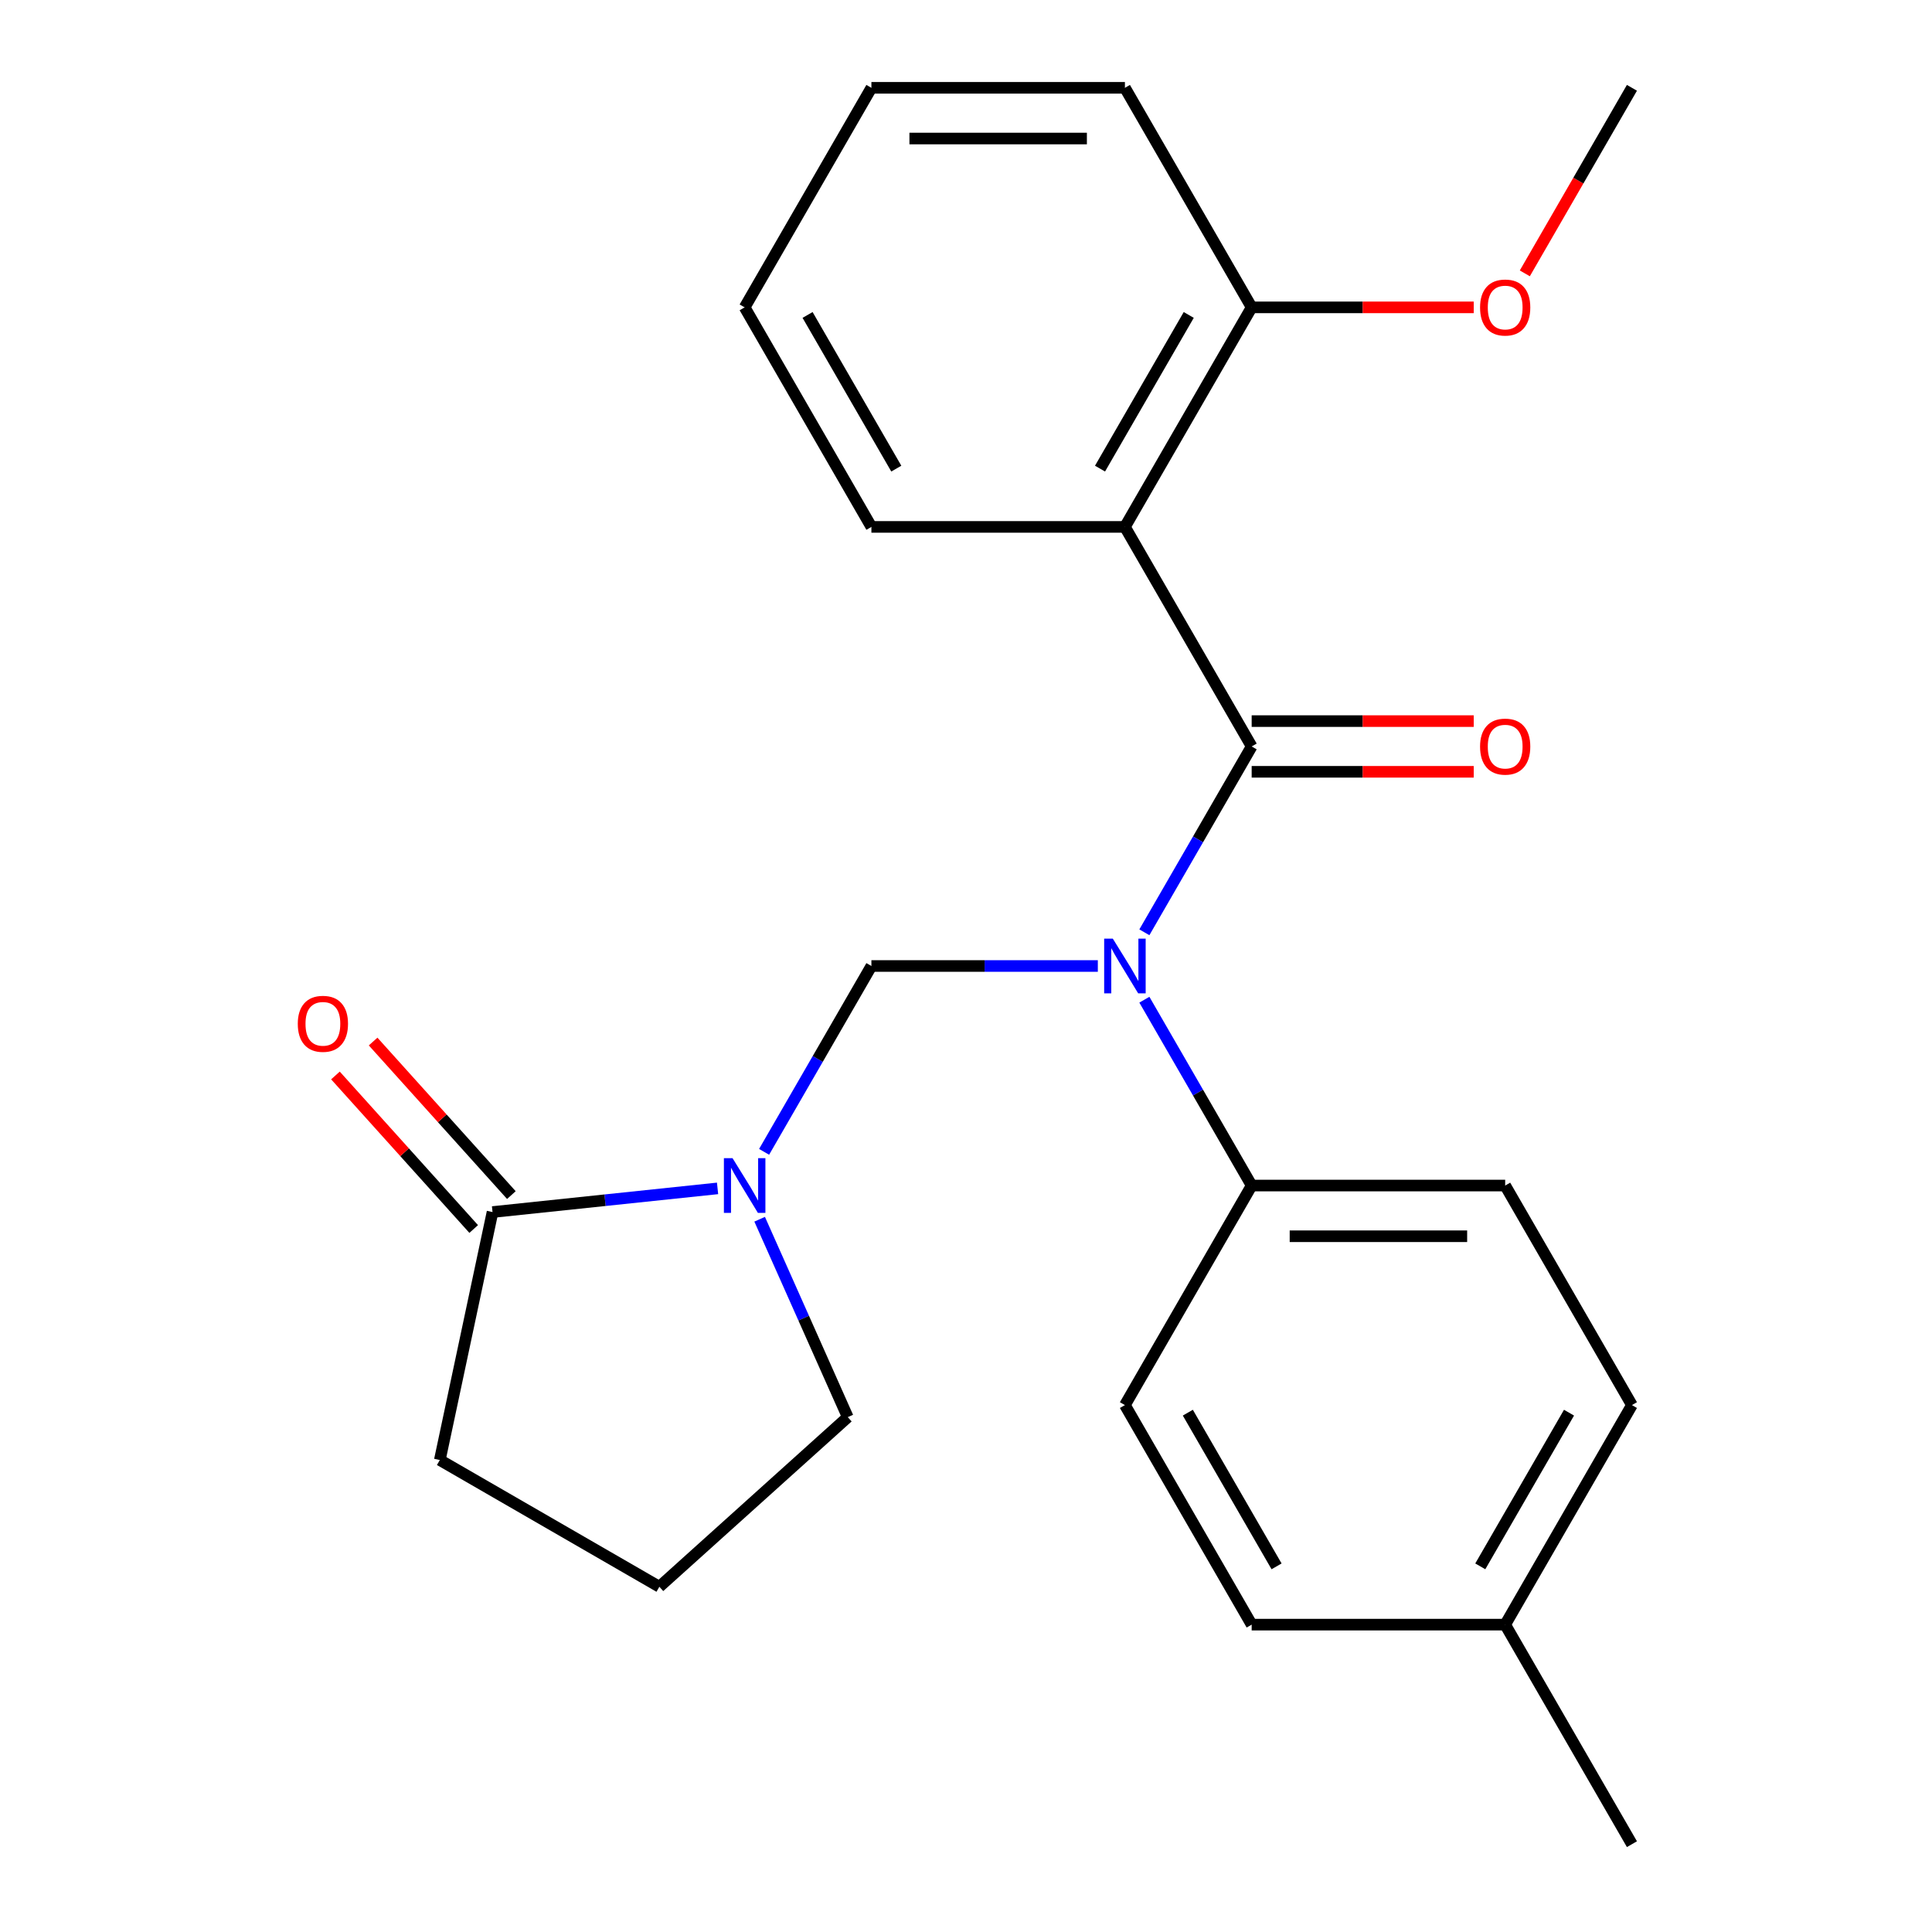<?xml version='1.0' encoding='iso-8859-1'?>
<svg version='1.1' baseProfile='full'
              xmlns='http://www.w3.org/2000/svg'
                      xmlns:rdkit='http://www.rdkit.org/xml'
                      xmlns:xlink='http://www.w3.org/1999/xlink'
                  xml:space='preserve'
width='1000px' height='1000px' viewBox='0 0 1000 1000'>
<!-- END OF HEADER -->
<rect style='opacity:1.0;fill:#FFFFFF;stroke:none' width='1000' height='1000' x='0' y='0'> </rect>
<path class='bond-0' d='M 647.862,386.364 L 620.093,434.462' style='fill:none;fill-rule:evenodd;stroke:#000000;stroke-width:6px;stroke-linecap:butt;stroke-linejoin:miter;stroke-opacity:1' />
<path class='bond-0' d='M 620.093,434.462 L 592.323,482.56' style='fill:none;fill-rule:evenodd;stroke:#0000FF;stroke-width:6px;stroke-linecap:butt;stroke-linejoin:miter;stroke-opacity:1' />
<path class='bond-3' d='M 647.862,386.364 L 582.254,272.727' style='fill:none;fill-rule:evenodd;stroke:#000000;stroke-width:6px;stroke-linecap:butt;stroke-linejoin:miter;stroke-opacity:1' />
<path class='bond-6' d='M 647.862,399.485 L 705.33,399.485' style='fill:none;fill-rule:evenodd;stroke:#000000;stroke-width:6px;stroke-linecap:butt;stroke-linejoin:miter;stroke-opacity:1' />
<path class='bond-6' d='M 705.33,399.485 L 762.798,399.485' style='fill:none;fill-rule:evenodd;stroke:#FF0000;stroke-width:6px;stroke-linecap:butt;stroke-linejoin:miter;stroke-opacity:1' />
<path class='bond-6' d='M 647.862,373.242 L 705.33,373.242' style='fill:none;fill-rule:evenodd;stroke:#000000;stroke-width:6px;stroke-linecap:butt;stroke-linejoin:miter;stroke-opacity:1' />
<path class='bond-6' d='M 705.33,373.242 L 762.798,373.242' style='fill:none;fill-rule:evenodd;stroke:#FF0000;stroke-width:6px;stroke-linecap:butt;stroke-linejoin:miter;stroke-opacity:1' />
<path class='bond-2' d='M 568.234,500 L 509.636,500' style='fill:none;fill-rule:evenodd;stroke:#0000FF;stroke-width:6px;stroke-linecap:butt;stroke-linejoin:miter;stroke-opacity:1' />
<path class='bond-2' d='M 509.636,500 L 451.038,500' style='fill:none;fill-rule:evenodd;stroke:#000000;stroke-width:6px;stroke-linecap:butt;stroke-linejoin:miter;stroke-opacity:1' />
<path class='bond-5' d='M 592.323,517.44 L 620.093,565.538' style='fill:none;fill-rule:evenodd;stroke:#0000FF;stroke-width:6px;stroke-linecap:butt;stroke-linejoin:miter;stroke-opacity:1' />
<path class='bond-5' d='M 620.093,565.538 L 647.862,613.636' style='fill:none;fill-rule:evenodd;stroke:#000000;stroke-width:6px;stroke-linecap:butt;stroke-linejoin:miter;stroke-opacity:1' />
<path class='bond-1' d='M 395.499,596.196 L 423.269,548.098' style='fill:none;fill-rule:evenodd;stroke:#0000FF;stroke-width:6px;stroke-linecap:butt;stroke-linejoin:miter;stroke-opacity:1' />
<path class='bond-1' d='M 423.269,548.098 L 451.038,500' style='fill:none;fill-rule:evenodd;stroke:#000000;stroke-width:6px;stroke-linecap:butt;stroke-linejoin:miter;stroke-opacity:1' />
<path class='bond-4' d='M 371.41,615.11 L 313.171,621.231' style='fill:none;fill-rule:evenodd;stroke:#0000FF;stroke-width:6px;stroke-linecap:butt;stroke-linejoin:miter;stroke-opacity:1' />
<path class='bond-4' d='M 313.171,621.231 L 254.933,627.352' style='fill:none;fill-rule:evenodd;stroke:#000000;stroke-width:6px;stroke-linecap:butt;stroke-linejoin:miter;stroke-opacity:1' />
<path class='bond-11' d='M 393.195,631.077 L 415.998,682.292' style='fill:none;fill-rule:evenodd;stroke:#0000FF;stroke-width:6px;stroke-linecap:butt;stroke-linejoin:miter;stroke-opacity:1' />
<path class='bond-11' d='M 415.998,682.292 L 438.8,733.508' style='fill:none;fill-rule:evenodd;stroke:#000000;stroke-width:6px;stroke-linecap:butt;stroke-linejoin:miter;stroke-opacity:1' />
<path class='bond-7' d='M 582.254,272.727 L 647.862,159.091' style='fill:none;fill-rule:evenodd;stroke:#000000;stroke-width:6px;stroke-linecap:butt;stroke-linejoin:miter;stroke-opacity:1' />
<path class='bond-7' d='M 569.368,242.56 L 615.293,163.015' style='fill:none;fill-rule:evenodd;stroke:#000000;stroke-width:6px;stroke-linecap:butt;stroke-linejoin:miter;stroke-opacity:1' />
<path class='bond-12' d='M 582.254,272.727 L 451.038,272.727' style='fill:none;fill-rule:evenodd;stroke:#000000;stroke-width:6px;stroke-linecap:butt;stroke-linejoin:miter;stroke-opacity:1' />
<path class='bond-8' d='M 264.684,618.572 L 228.906,578.836' style='fill:none;fill-rule:evenodd;stroke:#000000;stroke-width:6px;stroke-linecap:butt;stroke-linejoin:miter;stroke-opacity:1' />
<path class='bond-8' d='M 228.906,578.836 L 193.127,539.1' style='fill:none;fill-rule:evenodd;stroke:#FF0000;stroke-width:6px;stroke-linecap:butt;stroke-linejoin:miter;stroke-opacity:1' />
<path class='bond-8' d='M 245.182,636.132 L 209.403,596.396' style='fill:none;fill-rule:evenodd;stroke:#000000;stroke-width:6px;stroke-linecap:butt;stroke-linejoin:miter;stroke-opacity:1' />
<path class='bond-8' d='M 209.403,596.396 L 173.625,556.66' style='fill:none;fill-rule:evenodd;stroke:#FF0000;stroke-width:6px;stroke-linecap:butt;stroke-linejoin:miter;stroke-opacity:1' />
<path class='bond-17' d='M 254.933,627.352 L 227.652,755.701' style='fill:none;fill-rule:evenodd;stroke:#000000;stroke-width:6px;stroke-linecap:butt;stroke-linejoin:miter;stroke-opacity:1' />
<path class='bond-9' d='M 647.862,613.636 L 779.078,613.636' style='fill:none;fill-rule:evenodd;stroke:#000000;stroke-width:6px;stroke-linecap:butt;stroke-linejoin:miter;stroke-opacity:1' />
<path class='bond-9' d='M 667.544,639.88 L 759.396,639.88' style='fill:none;fill-rule:evenodd;stroke:#000000;stroke-width:6px;stroke-linecap:butt;stroke-linejoin:miter;stroke-opacity:1' />
<path class='bond-10' d='M 647.862,613.636 L 582.254,727.273' style='fill:none;fill-rule:evenodd;stroke:#000000;stroke-width:6px;stroke-linecap:butt;stroke-linejoin:miter;stroke-opacity:1' />
<path class='bond-16' d='M 647.862,159.091 L 705.33,159.091' style='fill:none;fill-rule:evenodd;stroke:#000000;stroke-width:6px;stroke-linecap:butt;stroke-linejoin:miter;stroke-opacity:1' />
<path class='bond-16' d='M 705.33,159.091 L 762.798,159.091' style='fill:none;fill-rule:evenodd;stroke:#FF0000;stroke-width:6px;stroke-linecap:butt;stroke-linejoin:miter;stroke-opacity:1' />
<path class='bond-19' d='M 647.862,159.091 L 582.254,45.455' style='fill:none;fill-rule:evenodd;stroke:#000000;stroke-width:6px;stroke-linecap:butt;stroke-linejoin:miter;stroke-opacity:1' />
<path class='bond-14' d='M 779.078,613.636 L 844.686,727.273' style='fill:none;fill-rule:evenodd;stroke:#000000;stroke-width:6px;stroke-linecap:butt;stroke-linejoin:miter;stroke-opacity:1' />
<path class='bond-13' d='M 582.254,727.273 L 647.862,840.909' style='fill:none;fill-rule:evenodd;stroke:#000000;stroke-width:6px;stroke-linecap:butt;stroke-linejoin:miter;stroke-opacity:1' />
<path class='bond-13' d='M 614.822,731.197 L 660.748,810.742' style='fill:none;fill-rule:evenodd;stroke:#000000;stroke-width:6px;stroke-linecap:butt;stroke-linejoin:miter;stroke-opacity:1' />
<path class='bond-18' d='M 438.8,733.508 L 341.288,821.309' style='fill:none;fill-rule:evenodd;stroke:#000000;stroke-width:6px;stroke-linecap:butt;stroke-linejoin:miter;stroke-opacity:1' />
<path class='bond-22' d='M 451.038,272.727 L 385.43,159.091' style='fill:none;fill-rule:evenodd;stroke:#000000;stroke-width:6px;stroke-linecap:butt;stroke-linejoin:miter;stroke-opacity:1' />
<path class='bond-22' d='M 463.924,242.56 L 417.998,163.015' style='fill:none;fill-rule:evenodd;stroke:#000000;stroke-width:6px;stroke-linecap:butt;stroke-linejoin:miter;stroke-opacity:1' />
<path class='bond-15' d='M 647.862,840.909 L 779.078,840.909' style='fill:none;fill-rule:evenodd;stroke:#000000;stroke-width:6px;stroke-linecap:butt;stroke-linejoin:miter;stroke-opacity:1' />
<path class='bond-25' d='M 844.686,727.273 L 779.078,840.909' style='fill:none;fill-rule:evenodd;stroke:#000000;stroke-width:6px;stroke-linecap:butt;stroke-linejoin:miter;stroke-opacity:1' />
<path class='bond-25' d='M 812.117,731.197 L 766.192,810.742' style='fill:none;fill-rule:evenodd;stroke:#000000;stroke-width:6px;stroke-linecap:butt;stroke-linejoin:miter;stroke-opacity:1' />
<path class='bond-20' d='M 779.078,840.909 L 844.686,954.545' style='fill:none;fill-rule:evenodd;stroke:#000000;stroke-width:6px;stroke-linecap:butt;stroke-linejoin:miter;stroke-opacity:1' />
<path class='bond-21' d='M 789.24,141.491 L 816.963,93.472' style='fill:none;fill-rule:evenodd;stroke:#FF0000;stroke-width:6px;stroke-linecap:butt;stroke-linejoin:miter;stroke-opacity:1' />
<path class='bond-21' d='M 816.963,93.472 L 844.686,45.455' style='fill:none;fill-rule:evenodd;stroke:#000000;stroke-width:6px;stroke-linecap:butt;stroke-linejoin:miter;stroke-opacity:1' />
<path class='bond-26' d='M 227.652,755.701 L 341.288,821.309' style='fill:none;fill-rule:evenodd;stroke:#000000;stroke-width:6px;stroke-linecap:butt;stroke-linejoin:miter;stroke-opacity:1' />
<path class='bond-24' d='M 582.254,45.455 L 451.038,45.455' style='fill:none;fill-rule:evenodd;stroke:#000000;stroke-width:6px;stroke-linecap:butt;stroke-linejoin:miter;stroke-opacity:1' />
<path class='bond-24' d='M 562.572,71.698 L 470.72,71.698' style='fill:none;fill-rule:evenodd;stroke:#000000;stroke-width:6px;stroke-linecap:butt;stroke-linejoin:miter;stroke-opacity:1' />
<path class='bond-23' d='M 385.43,159.091 L 451.038,45.455' style='fill:none;fill-rule:evenodd;stroke:#000000;stroke-width:6px;stroke-linecap:butt;stroke-linejoin:miter;stroke-opacity:1' />
<path  class='atom-1' d='M 575.994 485.84
L 585.274 500.84
Q 586.194 502.32, 587.674 505
Q 589.154 507.68, 589.234 507.84
L 589.234 485.84
L 592.994 485.84
L 592.994 514.16
L 589.114 514.16
L 579.154 497.76
Q 577.994 495.84, 576.754 493.64
Q 575.554 491.44, 575.194 490.76
L 575.194 514.16
L 571.514 514.16
L 571.514 485.84
L 575.994 485.84
' fill='#0000FF'/>
<path  class='atom-2' d='M 379.17 599.476
L 388.45 614.476
Q 389.37 615.956, 390.85 618.636
Q 392.33 621.316, 392.41 621.476
L 392.41 599.476
L 396.17 599.476
L 396.17 627.796
L 392.29 627.796
L 382.33 611.396
Q 381.17 609.476, 379.93 607.276
Q 378.73 605.076, 378.37 604.396
L 378.37 627.796
L 374.69 627.796
L 374.69 599.476
L 379.17 599.476
' fill='#0000FF'/>
<path  class='atom-7' d='M 766.078 386.444
Q 766.078 379.644, 769.438 375.844
Q 772.798 372.044, 779.078 372.044
Q 785.358 372.044, 788.718 375.844
Q 792.078 379.644, 792.078 386.444
Q 792.078 393.324, 788.678 397.244
Q 785.278 401.124, 779.078 401.124
Q 772.838 401.124, 769.438 397.244
Q 766.078 393.364, 766.078 386.444
M 779.078 397.924
Q 783.398 397.924, 785.718 395.044
Q 788.078 392.124, 788.078 386.444
Q 788.078 380.884, 785.718 378.084
Q 783.398 375.244, 779.078 375.244
Q 774.758 375.244, 772.398 378.044
Q 770.078 380.844, 770.078 386.444
Q 770.078 392.164, 772.398 395.044
Q 774.758 397.924, 779.078 397.924
' fill='#FF0000'/>
<path  class='atom-9' d='M 154.132 529.92
Q 154.132 523.12, 157.492 519.32
Q 160.852 515.52, 167.132 515.52
Q 173.412 515.52, 176.772 519.32
Q 180.132 523.12, 180.132 529.92
Q 180.132 536.8, 176.732 540.72
Q 173.332 544.6, 167.132 544.6
Q 160.892 544.6, 157.492 540.72
Q 154.132 536.84, 154.132 529.92
M 167.132 541.4
Q 171.452 541.4, 173.772 538.52
Q 176.132 535.6, 176.132 529.92
Q 176.132 524.36, 173.772 521.56
Q 171.452 518.72, 167.132 518.72
Q 162.812 518.72, 160.452 521.52
Q 158.132 524.32, 158.132 529.92
Q 158.132 535.64, 160.452 538.52
Q 162.812 541.4, 167.132 541.4
' fill='#FF0000'/>
<path  class='atom-17' d='M 766.078 159.171
Q 766.078 152.371, 769.438 148.571
Q 772.798 144.771, 779.078 144.771
Q 785.358 144.771, 788.718 148.571
Q 792.078 152.371, 792.078 159.171
Q 792.078 166.051, 788.678 169.971
Q 785.278 173.851, 779.078 173.851
Q 772.838 173.851, 769.438 169.971
Q 766.078 166.091, 766.078 159.171
M 779.078 170.651
Q 783.398 170.651, 785.718 167.771
Q 788.078 164.851, 788.078 159.171
Q 788.078 153.611, 785.718 150.811
Q 783.398 147.971, 779.078 147.971
Q 774.758 147.971, 772.398 150.771
Q 770.078 153.571, 770.078 159.171
Q 770.078 164.891, 772.398 167.771
Q 774.758 170.651, 779.078 170.651
' fill='#FF0000'/>
</svg>
